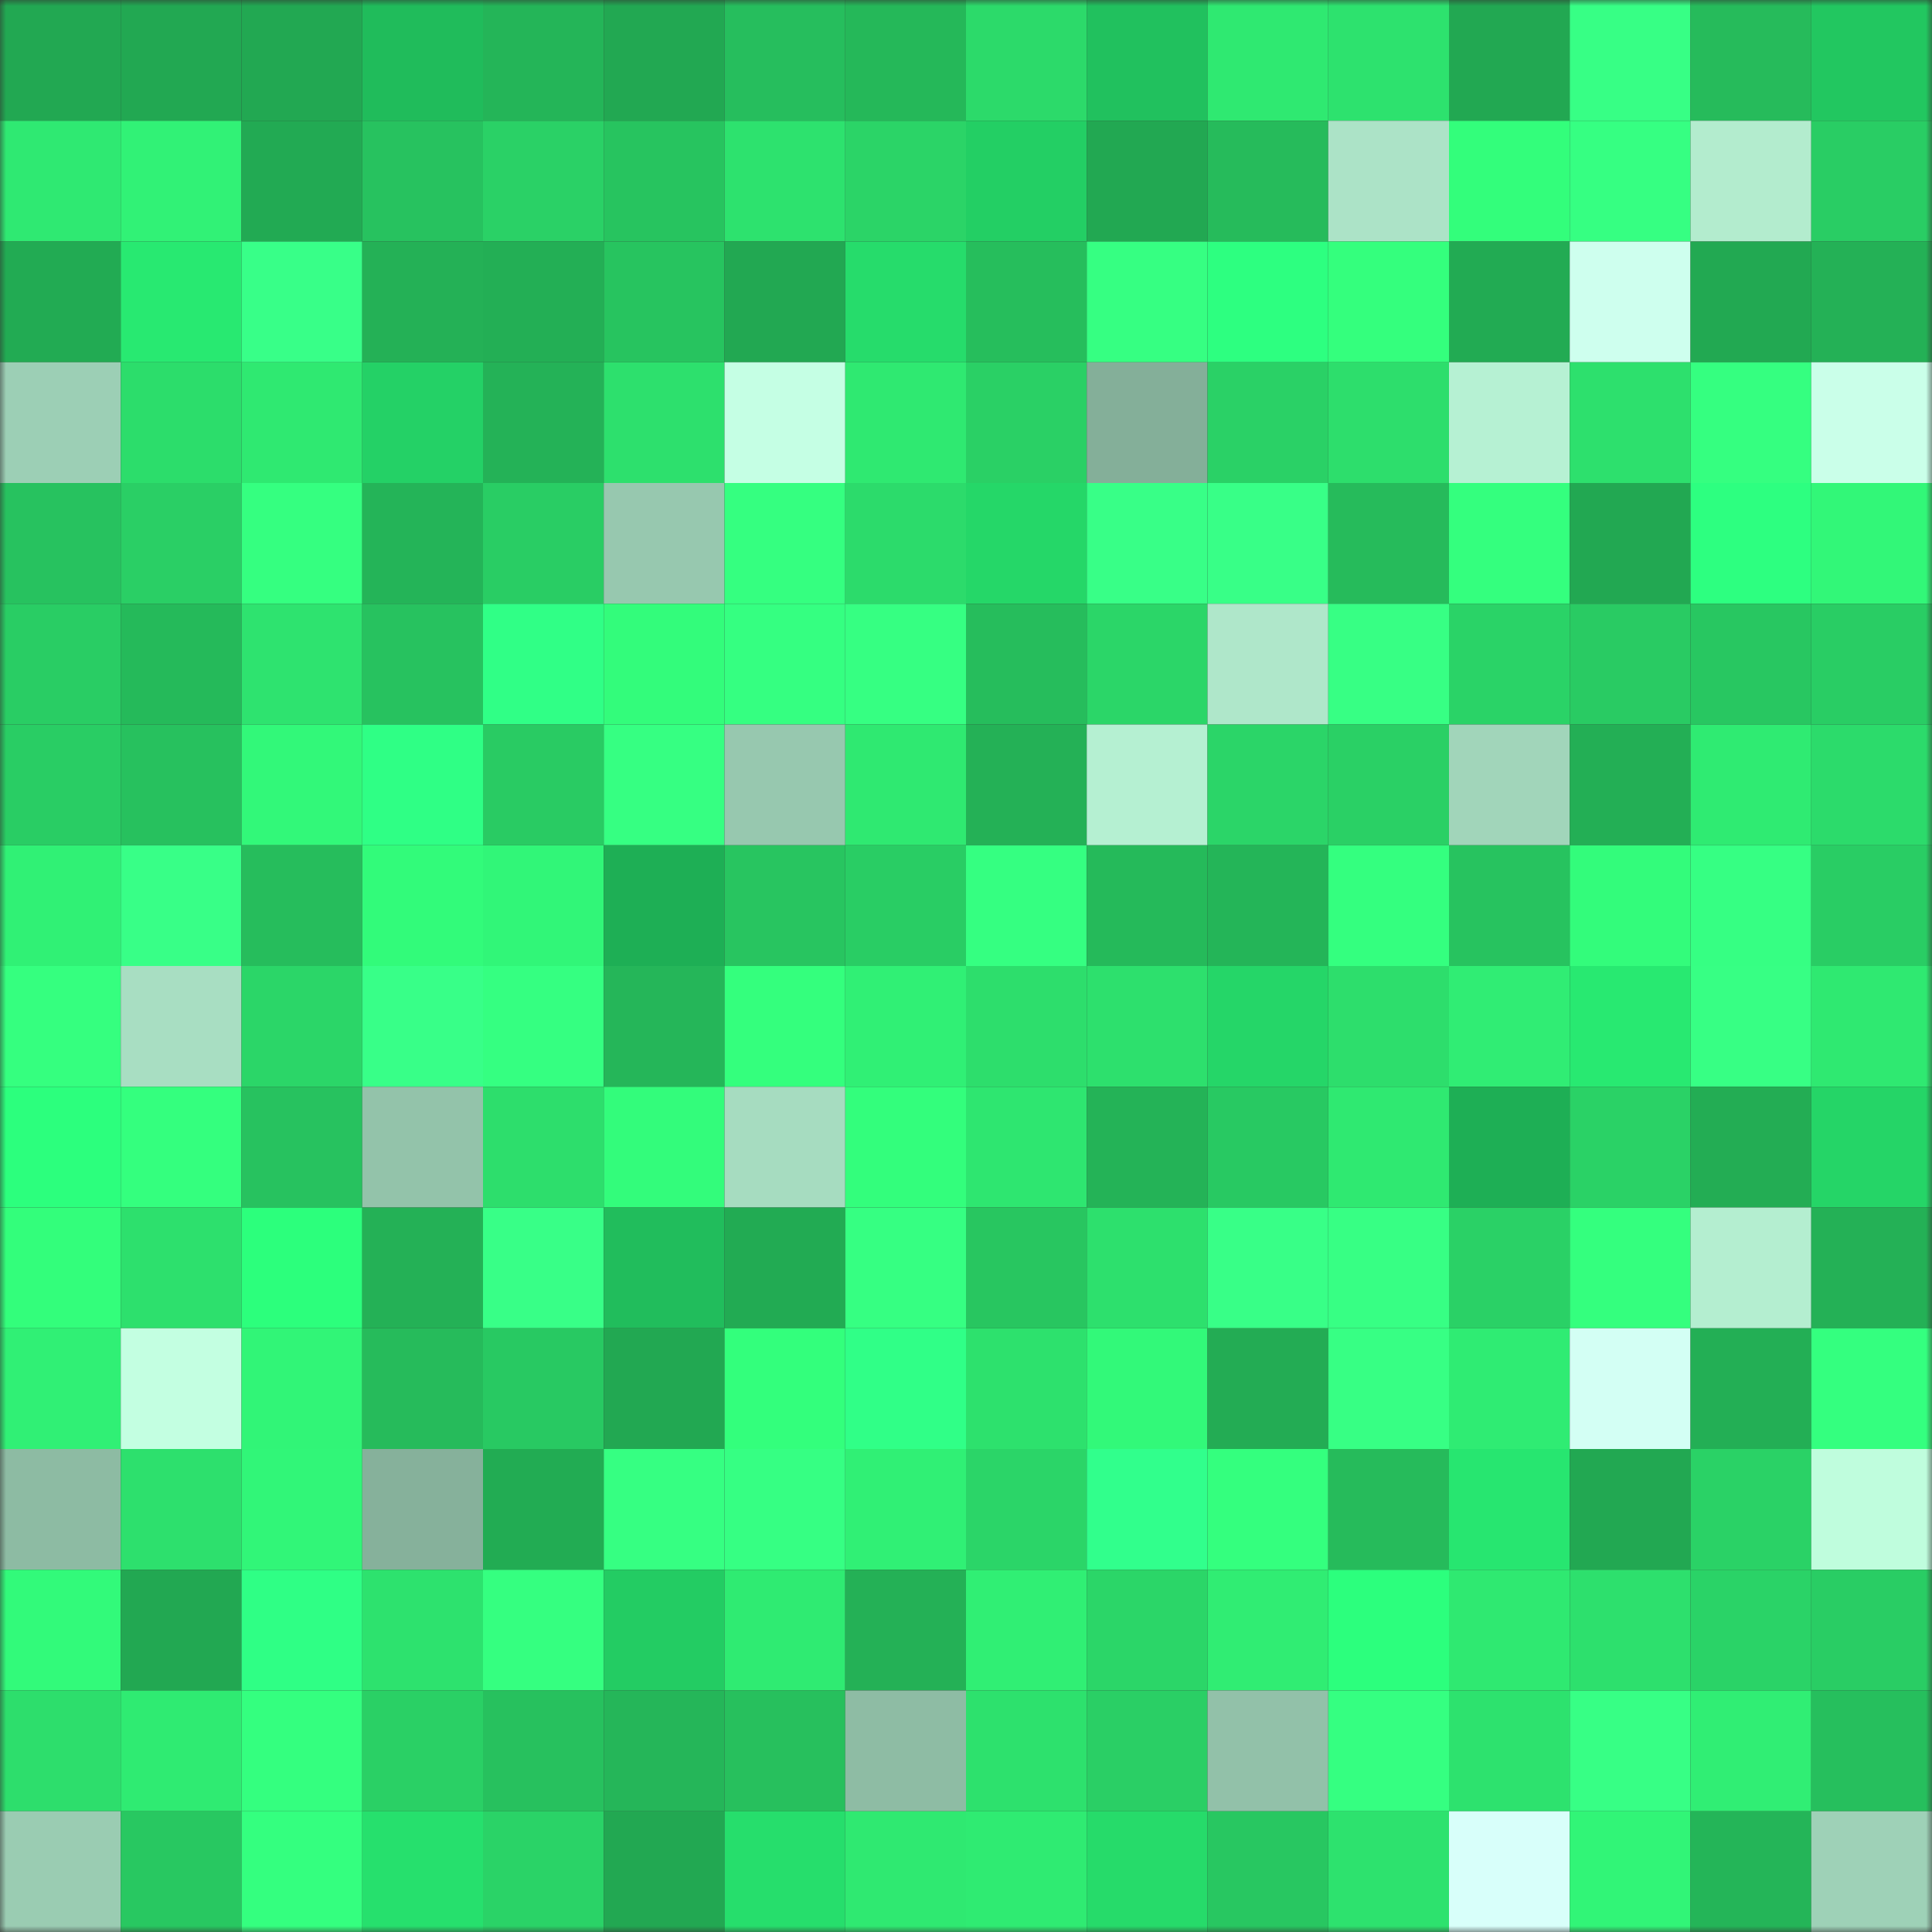 <svg viewBox="0 0 160 160" fill="none" role="img" xmlns="http://www.w3.org/2000/svg" width="240" height="240" name="lens%2Ckiluaz.lens"><rect x="0" y="0" width="160" height="160" fill="#333333" stroke="none"/><mask id="625338402" mask-type="alpha" maskUnits="userSpaceOnUse" x="0" y="0" width="160" height="160"><rect width="160" height="160" fill="#FFFFFF"></rect></mask><g mask="url(#625338402)"><rect x="0" y="0" width="10" height="10" fill="#22a852"></rect><rect x="10" y="0" width="10" height="10" fill="#22a852"></rect><rect x="20" y="0" width="10" height="10" fill="#22a852"></rect><rect x="30" y="0" width="10" height="10" fill="#20bc5b"></rect><rect x="40" y="0" width="10" height="10" fill="#24b558"></rect><rect x="50" y="0" width="10" height="10" fill="#22a852"></rect><rect x="60" y="0" width="10" height="10" fill="#26be5d"></rect><rect x="70" y="0" width="10" height="10" fill="#25b859"></rect><rect x="80" y="0" width="10" height="10" fill="#2cda6a"></rect><rect x="90" y="0" width="10" height="10" fill="#21c15e"></rect><rect x="100" y="0" width="10" height="10" fill="#2fe971"></rect><rect x="110" y="0" width="10" height="10" fill="#2de26e"></rect><rect x="120" y="0" width="10" height="10" fill="#22a852"></rect><rect x="130" y="0" width="10" height="10" fill="#37ff85"></rect><rect x="140" y="0" width="10" height="10" fill="#26bb5b"></rect><rect x="150" y="0" width="10" height="10" fill="#22c760"></rect><rect x="0" y="10" width="10" height="10" fill="#2fe972"></rect><rect x="10" y="10" width="10" height="10" fill="#31f276"></rect><rect x="20" y="10" width="10" height="10" fill="#22aa53"></rect><rect x="30" y="10" width="10" height="10" fill="#27c25f"></rect><rect x="40" y="10" width="10" height="10" fill="#2ad166"></rect><rect x="50" y="10" width="10" height="10" fill="#27c45f"></rect><rect x="60" y="10" width="10" height="10" fill="#2de26e"></rect><rect x="70" y="10" width="10" height="10" fill="#2bd467"></rect><rect x="80" y="10" width="10" height="10" fill="#23cf64"></rect><rect x="90" y="10" width="10" height="10" fill="#22a852"></rect><rect x="100" y="10" width="10" height="10" fill="#26bb5b"></rect><rect x="110" y="10" width="10" height="10" fill="#ace3c7"></rect><rect x="120" y="10" width="10" height="10" fill="#33fe7b"></rect><rect x="130" y="10" width="10" height="10" fill="#36ff82"></rect><rect x="140" y="10" width="10" height="10" fill="#b3ecce"></rect><rect x="150" y="10" width="10" height="10" fill="#29cd64"></rect><rect x="0" y="20" width="10" height="10" fill="#22ab53"></rect><rect x="10" y="20" width="10" height="10" fill="#28e971"></rect><rect x="20" y="20" width="10" height="10" fill="#38ff88"></rect><rect x="30" y="20" width="10" height="10" fill="#24b156"></rect><rect x="40" y="20" width="10" height="10" fill="#23af55"></rect><rect x="50" y="20" width="10" height="10" fill="#27c45f"></rect><rect x="60" y="20" width="10" height="10" fill="#22a852"></rect><rect x="70" y="20" width="10" height="10" fill="#26dc6b"></rect><rect x="80" y="20" width="10" height="10" fill="#26be5c"></rect><rect x="90" y="20" width="10" height="10" fill="#36ff82"></rect><rect x="100" y="20" width="10" height="10" fill="#2dff80"></rect><rect x="110" y="20" width="10" height="10" fill="#34ff7d"></rect><rect x="120" y="20" width="10" height="10" fill="#22ab53"></rect><rect x="130" y="20" width="10" height="10" fill="#ceffee"></rect><rect x="140" y="20" width="10" height="10" fill="#22a952"></rect><rect x="150" y="20" width="10" height="10" fill="#24b156"></rect><rect x="0" y="30" width="10" height="10" fill="#9ccfb5"></rect><rect x="10" y="30" width="10" height="10" fill="#2cdd6b"></rect><rect x="20" y="30" width="10" height="10" fill="#2fe971"></rect><rect x="30" y="30" width="10" height="10" fill="#24d166"></rect><rect x="40" y="30" width="10" height="10" fill="#24b257"></rect><rect x="50" y="30" width="10" height="10" fill="#2de06d"></rect><rect x="60" y="30" width="10" height="10" fill="#c5ffe4"></rect><rect x="70" y="30" width="10" height="10" fill="#2fe971"></rect><rect x="80" y="30" width="10" height="10" fill="#2ad065"></rect><rect x="90" y="30" width="10" height="10" fill="#84af99"></rect><rect x="100" y="30" width="10" height="10" fill="#2ad166"></rect><rect x="110" y="30" width="10" height="10" fill="#2dde6c"></rect><rect x="120" y="30" width="10" height="10" fill="#b6f1d3"></rect><rect x="130" y="30" width="10" height="10" fill="#2de06d"></rect><rect x="140" y="30" width="10" height="10" fill="#35ff80"></rect><rect x="150" y="30" width="10" height="10" fill="#caffe9"></rect><rect x="0" y="40" width="10" height="10" fill="#27c25f"></rect><rect x="10" y="40" width="10" height="10" fill="#2acf65"></rect><rect x="20" y="40" width="10" height="10" fill="#35ff80"></rect><rect x="30" y="40" width="10" height="10" fill="#24b458"></rect><rect x="40" y="40" width="10" height="10" fill="#29cd64"></rect><rect x="50" y="40" width="10" height="10" fill="#97c8af"></rect><rect x="60" y="40" width="10" height="10" fill="#35ff80"></rect><rect x="70" y="40" width="10" height="10" fill="#2cdb6b"></rect><rect x="80" y="40" width="10" height="10" fill="#25d768"></rect><rect x="90" y="40" width="10" height="10" fill="#38ff87"></rect><rect x="100" y="40" width="10" height="10" fill="#38ff87"></rect><rect x="110" y="40" width="10" height="10" fill="#26bb5b"></rect><rect x="120" y="40" width="10" height="10" fill="#34ff7e"></rect><rect x="130" y="40" width="10" height="10" fill="#22a852"></rect><rect x="140" y="40" width="10" height="10" fill="#2dff80"></rect><rect x="150" y="40" width="10" height="10" fill="#32f778"></rect><rect x="0" y="50" width="10" height="10" fill="#29cd64"></rect><rect x="10" y="50" width="10" height="10" fill="#25ba5a"></rect><rect x="20" y="50" width="10" height="10" fill="#2ee36f"></rect><rect x="30" y="50" width="10" height="10" fill="#27c25f"></rect><rect x="40" y="50" width="10" height="10" fill="#30ff86"></rect><rect x="50" y="50" width="10" height="10" fill="#33fc7b"></rect><rect x="60" y="50" width="10" height="10" fill="#35ff81"></rect><rect x="70" y="50" width="10" height="10" fill="#36ff82"></rect><rect x="80" y="50" width="10" height="10" fill="#26bd5c"></rect><rect x="90" y="50" width="10" height="10" fill="#2bd668"></rect><rect x="100" y="50" width="10" height="10" fill="#afe7ca"></rect><rect x="110" y="50" width="10" height="10" fill="#37ff84"></rect><rect x="120" y="50" width="10" height="10" fill="#2ad367"></rect><rect x="130" y="50" width="10" height="10" fill="#29cb63"></rect><rect x="140" y="50" width="10" height="10" fill="#28c761"></rect><rect x="150" y="50" width="10" height="10" fill="#29cd64"></rect><rect x="0" y="60" width="10" height="10" fill="#29cd64"></rect><rect x="10" y="60" width="10" height="10" fill="#27c15e"></rect><rect x="20" y="60" width="10" height="10" fill="#32f879"></rect><rect x="30" y="60" width="10" height="10" fill="#2fff85"></rect><rect x="40" y="60" width="10" height="10" fill="#29cb63"></rect><rect x="50" y="60" width="10" height="10" fill="#36ff82"></rect><rect x="60" y="60" width="10" height="10" fill="#97c8af"></rect><rect x="70" y="60" width="10" height="10" fill="#2fe971"></rect><rect x="80" y="60" width="10" height="10" fill="#24b156"></rect><rect x="90" y="60" width="10" height="10" fill="#b5f0d2"></rect><rect x="100" y="60" width="10" height="10" fill="#2bd568"></rect><rect x="110" y="60" width="10" height="10" fill="#2ad065"></rect><rect x="120" y="60" width="10" height="10" fill="#a1d5ba"></rect><rect x="130" y="60" width="10" height="10" fill="#23af55"></rect><rect x="140" y="60" width="10" height="10" fill="#2feb72"></rect><rect x="150" y="60" width="10" height="10" fill="#2cdb6b"></rect><rect x="0" y="70" width="10" height="10" fill="#30f175"></rect><rect x="10" y="70" width="10" height="10" fill="#38ff87"></rect><rect x="20" y="70" width="10" height="10" fill="#26bd5c"></rect><rect x="30" y="70" width="10" height="10" fill="#32fb7a"></rect><rect x="40" y="70" width="10" height="10" fill="#31f678"></rect><rect x="50" y="70" width="10" height="10" fill="#1eaf55"></rect><rect x="60" y="70" width="10" height="10" fill="#28c560"></rect><rect x="70" y="70" width="10" height="10" fill="#29cd64"></rect><rect x="80" y="70" width="10" height="10" fill="#35ff81"></rect><rect x="90" y="70" width="10" height="10" fill="#25ba5a"></rect><rect x="100" y="70" width="10" height="10" fill="#24b558"></rect><rect x="110" y="70" width="10" height="10" fill="#34ff7f"></rect><rect x="120" y="70" width="10" height="10" fill="#27c35f"></rect><rect x="130" y="70" width="10" height="10" fill="#33fc7b"></rect><rect x="140" y="70" width="10" height="10" fill="#36ff83"></rect><rect x="150" y="70" width="10" height="10" fill="#29cd64"></rect><rect x="0" y="80" width="10" height="10" fill="#35ff7f"></rect><rect x="10" y="80" width="10" height="10" fill="#a8dec2"></rect><rect x="20" y="80" width="10" height="10" fill="#2bd668"></rect><rect x="30" y="80" width="10" height="10" fill="#38ff88"></rect><rect x="40" y="80" width="10" height="10" fill="#35ff81"></rect><rect x="50" y="80" width="10" height="10" fill="#25b659"></rect><rect x="60" y="80" width="10" height="10" fill="#34ff7d"></rect><rect x="70" y="80" width="10" height="10" fill="#30f075"></rect><rect x="80" y="80" width="10" height="10" fill="#2dde6c"></rect><rect x="90" y="80" width="10" height="10" fill="#2de06d"></rect><rect x="100" y="80" width="10" height="10" fill="#25d668"></rect><rect x="110" y="80" width="10" height="10" fill="#2dde6c"></rect><rect x="120" y="80" width="10" height="10" fill="#30ed74"></rect><rect x="130" y="80" width="10" height="10" fill="#28e971"></rect><rect x="140" y="80" width="10" height="10" fill="#37ff84"></rect><rect x="150" y="80" width="10" height="10" fill="#2fe971"></rect><rect x="0" y="90" width="10" height="10" fill="#2cff7d"></rect><rect x="10" y="90" width="10" height="10" fill="#34ff7e"></rect><rect x="20" y="90" width="10" height="10" fill="#27c25f"></rect><rect x="30" y="90" width="10" height="10" fill="#93c3aa"></rect><rect x="40" y="90" width="10" height="10" fill="#2dde6c"></rect><rect x="50" y="90" width="10" height="10" fill="#33fc7b"></rect><rect x="60" y="90" width="10" height="10" fill="#a6dcc0"></rect><rect x="70" y="90" width="10" height="10" fill="#33fe7c"></rect><rect x="80" y="90" width="10" height="10" fill="#2ee670"></rect><rect x="90" y="90" width="10" height="10" fill="#24b357"></rect><rect x="100" y="90" width="10" height="10" fill="#28c962"></rect><rect x="110" y="90" width="10" height="10" fill="#2fe971"></rect><rect x="120" y="90" width="10" height="10" fill="#1eaf55"></rect><rect x="130" y="90" width="10" height="10" fill="#2ad266"></rect><rect x="140" y="90" width="10" height="10" fill="#23ad54"></rect><rect x="150" y="90" width="10" height="10" fill="#25d567"></rect><rect x="0" y="100" width="10" height="10" fill="#33fe7b"></rect><rect x="10" y="100" width="10" height="10" fill="#2de06d"></rect><rect x="20" y="100" width="10" height="10" fill="#2cff7c"></rect><rect x="30" y="100" width="10" height="10" fill="#24b156"></rect><rect x="40" y="100" width="10" height="10" fill="#38ff87"></rect><rect x="50" y="100" width="10" height="10" fill="#21bd5c"></rect><rect x="60" y="100" width="10" height="10" fill="#22ab53"></rect><rect x="70" y="100" width="10" height="10" fill="#36ff82"></rect><rect x="80" y="100" width="10" height="10" fill="#28c660"></rect><rect x="90" y="100" width="10" height="10" fill="#2de06d"></rect><rect x="100" y="100" width="10" height="10" fill="#38ff87"></rect><rect x="110" y="100" width="10" height="10" fill="#37ff84"></rect><rect x="120" y="100" width="10" height="10" fill="#2ad166"></rect><rect x="130" y="100" width="10" height="10" fill="#34ff7e"></rect><rect x="140" y="100" width="10" height="10" fill="#b4eed0"></rect><rect x="150" y="100" width="10" height="10" fill="#24b156"></rect><rect x="0" y="110" width="10" height="10" fill="#30f075"></rect><rect x="10" y="110" width="10" height="10" fill="#c3ffe1"></rect><rect x="20" y="110" width="10" height="10" fill="#31f577"></rect><rect x="30" y="110" width="10" height="10" fill="#26bb5b"></rect><rect x="40" y="110" width="10" height="10" fill="#28c962"></rect><rect x="50" y="110" width="10" height="10" fill="#22a852"></rect><rect x="60" y="110" width="10" height="10" fill="#33ff7c"></rect><rect x="70" y="110" width="10" height="10" fill="#30ff87"></rect><rect x="80" y="110" width="10" height="10" fill="#2de16d"></rect><rect x="90" y="110" width="10" height="10" fill="#32f979"></rect><rect x="100" y="110" width="10" height="10" fill="#23ac54"></rect><rect x="110" y="110" width="10" height="10" fill="#37ff84"></rect><rect x="120" y="110" width="10" height="10" fill="#2fec73"></rect><rect x="130" y="110" width="10" height="10" fill="#d3fff4"></rect><rect x="140" y="110" width="10" height="10" fill="#23af55"></rect><rect x="150" y="110" width="10" height="10" fill="#34ff7f"></rect><rect x="0" y="120" width="10" height="10" fill="#8dbba3"></rect><rect x="10" y="120" width="10" height="10" fill="#2de06d"></rect><rect x="20" y="120" width="10" height="10" fill="#31f678"></rect><rect x="30" y="120" width="10" height="10" fill="#86b19b"></rect><rect x="40" y="120" width="10" height="10" fill="#22ac53"></rect><rect x="50" y="120" width="10" height="10" fill="#36ff82"></rect><rect x="60" y="120" width="10" height="10" fill="#36ff83"></rect><rect x="70" y="120" width="10" height="10" fill="#30f075"></rect><rect x="80" y="120" width="10" height="10" fill="#2bd568"></rect><rect x="90" y="120" width="10" height="10" fill="#31ff8c"></rect><rect x="100" y="120" width="10" height="10" fill="#34ff7e"></rect><rect x="110" y="120" width="10" height="10" fill="#26bb5b"></rect><rect x="120" y="120" width="10" height="10" fill="#27e670"></rect><rect x="130" y="120" width="10" height="10" fill="#22a852"></rect><rect x="140" y="120" width="10" height="10" fill="#2ad266"></rect><rect x="150" y="120" width="10" height="10" fill="#bffddd"></rect><rect x="0" y="130" width="10" height="10" fill="#32fa7a"></rect><rect x="10" y="130" width="10" height="10" fill="#22a852"></rect><rect x="20" y="130" width="10" height="10" fill="#2fff85"></rect><rect x="30" y="130" width="10" height="10" fill="#2de26e"></rect><rect x="40" y="130" width="10" height="10" fill="#35ff80"></rect><rect x="50" y="130" width="10" height="10" fill="#23cc63"></rect><rect x="60" y="130" width="10" height="10" fill="#2feb72"></rect><rect x="70" y="130" width="10" height="10" fill="#24b156"></rect><rect x="80" y="130" width="10" height="10" fill="#30ef74"></rect><rect x="90" y="130" width="10" height="10" fill="#2bd668"></rect><rect x="100" y="130" width="10" height="10" fill="#30ed73"></rect><rect x="110" y="130" width="10" height="10" fill="#2cff7d"></rect><rect x="120" y="130" width="10" height="10" fill="#2fe971"></rect><rect x="130" y="130" width="10" height="10" fill="#2de06d"></rect><rect x="140" y="130" width="10" height="10" fill="#2ad367"></rect><rect x="150" y="130" width="10" height="10" fill="#29cd64"></rect><rect x="0" y="140" width="10" height="10" fill="#2dde6c"></rect><rect x="10" y="140" width="10" height="10" fill="#2feb72"></rect><rect x="20" y="140" width="10" height="10" fill="#34ff7f"></rect><rect x="30" y="140" width="10" height="10" fill="#2ad065"></rect><rect x="40" y="140" width="10" height="10" fill="#27c15e"></rect><rect x="50" y="140" width="10" height="10" fill="#25b659"></rect><rect x="60" y="140" width="10" height="10" fill="#27c05d"></rect><rect x="70" y="140" width="10" height="10" fill="#8ebca4"></rect><rect x="80" y="140" width="10" height="10" fill="#2de16d"></rect><rect x="90" y="140" width="10" height="10" fill="#2acf65"></rect><rect x="100" y="140" width="10" height="10" fill="#92c1a9"></rect><rect x="110" y="140" width="10" height="10" fill="#35ff81"></rect><rect x="120" y="140" width="10" height="10" fill="#2de26e"></rect><rect x="130" y="140" width="10" height="10" fill="#37ff85"></rect><rect x="140" y="140" width="10" height="10" fill="#30ee74"></rect><rect x="150" y="140" width="10" height="10" fill="#26bf5d"></rect><rect x="0" y="150" width="10" height="10" fill="#9accb2"></rect><rect x="10" y="150" width="10" height="10" fill="#28c861"></rect><rect x="20" y="150" width="10" height="10" fill="#34ff7f"></rect><rect x="30" y="150" width="10" height="10" fill="#26e06d"></rect><rect x="40" y="150" width="10" height="10" fill="#2ad367"></rect><rect x="50" y="150" width="10" height="10" fill="#22a852"></rect><rect x="60" y="150" width="10" height="10" fill="#26de6c"></rect><rect x="70" y="150" width="10" height="10" fill="#2fe971"></rect><rect x="80" y="150" width="10" height="10" fill="#2feb72"></rect><rect x="90" y="150" width="10" height="10" fill="#26db6a"></rect><rect x="100" y="150" width="10" height="10" fill="#28c761"></rect><rect x="110" y="150" width="10" height="10" fill="#2de26e"></rect><rect x="120" y="150" width="10" height="10" fill="#d8fffa"></rect><rect x="130" y="150" width="10" height="10" fill="#31f577"></rect><rect x="140" y="150" width="10" height="10" fill="#24b558"></rect><rect x="150" y="150" width="10" height="10" fill="#9ed1b7"></rect></g></svg>